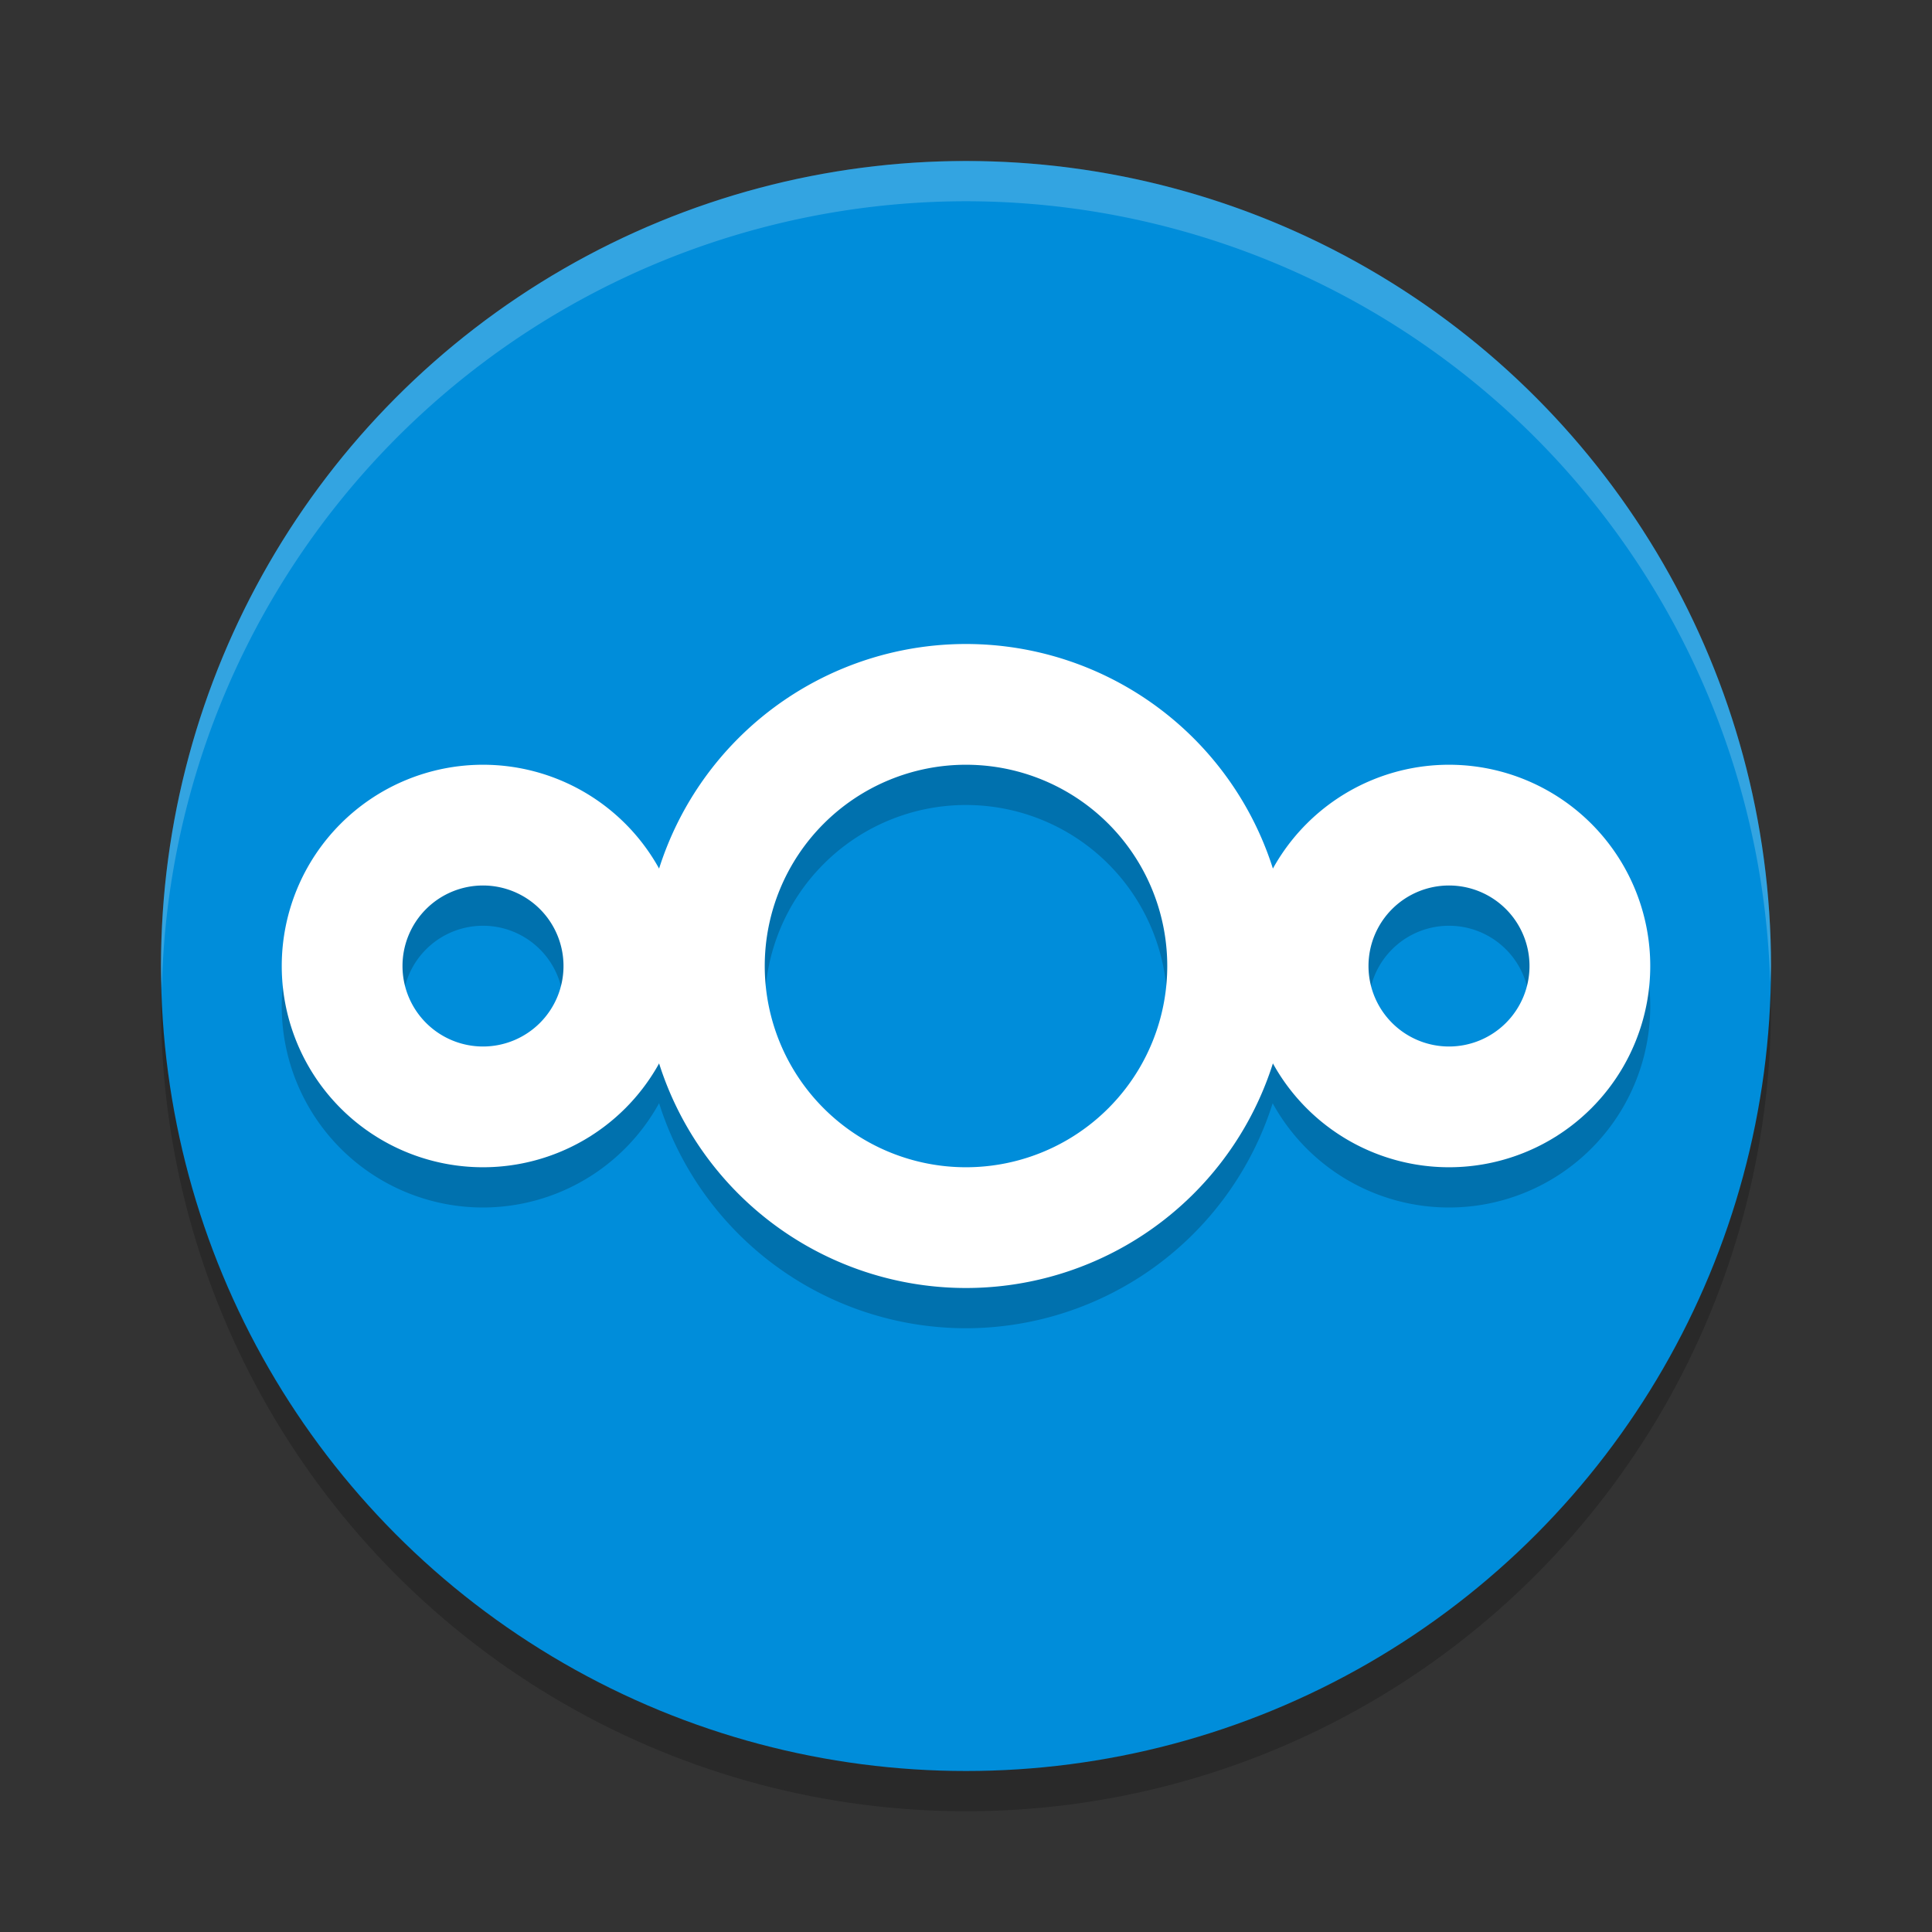 <svg xmlns="http://www.w3.org/2000/svg" width="48" height="48" version="1">
 <rect width="100%" height="100%" fill="#333333" stroke="none"/>
 <circle style="opacity:0.2" cx="24" cy="25" r="20"/>
 <circle style="fill:#008dda" cx="24" cy="24" r="20"/>
 <path style="opacity:0.2" d="M 24,17 A 8,8 0 0 0 16.381,22.59 5,5 0 0 0 12,20 5,5 0 0 0 7,25 5,5 0 0 0 12,30 5,5 0 0 0 16.375,27.408 8,8 0 0 0 24,33 8,8 0 0 0 31.619,27.41 5,5 0 0 0 36,30 5,5 0 0 0 41,25 5,5 0 0 0 36,20 5,5 0 0 0 31.625,22.592 8,8 0 0 0 24,17 Z m 0,3 a 5,5 0 0 1 5,5 5,5 0 0 1 -5,5 5,5 0 0 1 -5,-5 5,5 0 0 1 5,-5 z m -12,3 a 2,2 0 0 1 2,2 2,2 0 0 1 -2,2 2,2 0 0 1 -2,-2 2,2 0 0 1 2,-2 z m 24,0 a 2,2 0 0 1 2,2 2,2 0 0 1 -2,2 2,2 0 0 1 -2,-2 2,2 0 0 1 2,-2 z"/>
 <path style="fill:#ffffff" d="M 24 16 A 8 8 0 0 0 16 24 A 8 8 0 0 0 24 32 A 8 8 0 0 0 32 24 A 8 8 0 0 0 24 16 z M 24 19 A 5 5 0 0 1 29 24 A 5 5 0 0 1 24 29 A 5 5 0 0 1 19 24 A 5 5 0 0 1 24 19 z"/>
 <path style="fill:#ffffff" d="M 12 19 A 5 5 0 0 0 7 24 A 5 5 0 0 0 12 29 A 5 5 0 0 0 17 24 A 5 5 0 0 0 12 19 z M 12 22 A 2 2 0 0 1 14 24 A 2 2 0 0 1 12 26 A 2 2 0 0 1 10 24 A 2 2 0 0 1 12 22 z"/>
 <path style="fill:#ffffff" d="m 36,19 a 5,5 0 0 0 -5,5 5,5 0 0 0 5,5 5,5 0 0 0 5,-5 5,5 0 0 0 -5,-5 z m 0,3 a 2,2 0 0 1 2,2 2,2 0 0 1 -2,2 2,2 0 0 1 -2,-2 2,2 0 0 1 2,-2 z"/>
 <path style="opacity:0.2;fill:#ffffff" d="M 24 4 A 20 20 0 0 0 4 24 A 20 20 0 0 0 4.021 24.582 A 20 20 0 0 1 24 5 A 20 20 0 0 1 43.979 24.418 A 20 20 0 0 0 44 24 A 20 20 0 0 0 24 4 z"/>
</svg>
